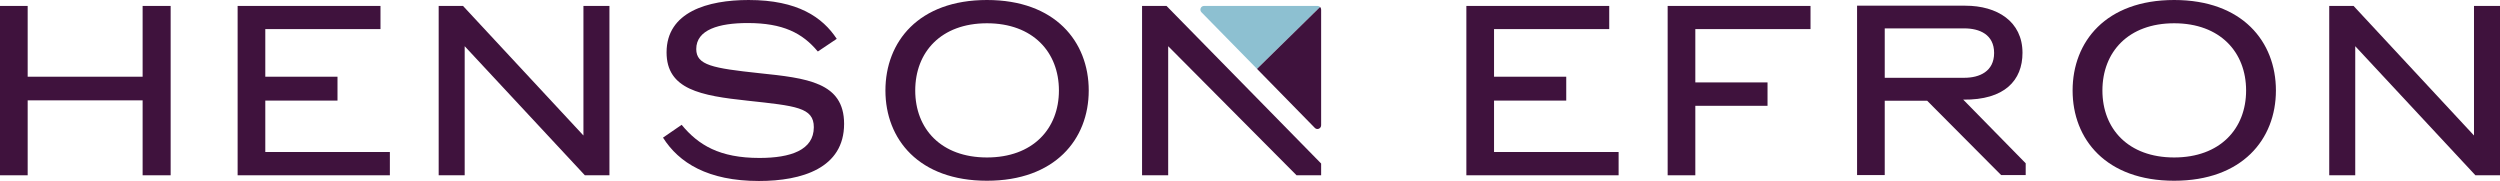 <?xml version="1.0" encoding="UTF-8"?>
<svg id="Layer_2" data-name="Layer 2" xmlns="http://www.w3.org/2000/svg" viewBox="0 0 210.52 15.23">
  <defs>
    <style>
      .cls-1 {
        fill: #3f123d;
      }

      .cls-2 {
        fill: #8dc0d1;
      }
    </style>
  </defs>
  <g id="Layer_1-2" data-name="Layer 1">
    <g>
      <polygon class="cls-1" points="98.23 .5 96.17 .5 96.17 14.76 98.37 14.76 98.37 3.89 109.18 14.76 111.25 14.76 111.25 13.77 98.23 .5"/>
      <path class="cls-2" d="M110.94.5h-9.55c-.27,0-.41.33-.22.53l4.68,4.77,5.31-5.21c-.06-.06-.13-.09-.22-.09"/>
      <path class="cls-1" d="M111.25,10.55V.81c0-.08-.03-.16-.09-.22l-5.31,5.21,4.87,4.97c.19.2.53.06.53-.22"/>
      <path class="cls-1" d="M158.71,6.56V2.39h6.7c1.29,0,2.51.52,2.51,2.07s-1.22,2.09-2.51,2.09h-6.7ZM165.32,8.39c3.48.04,4.99-1.62,4.99-3.94,0-2.65-2.14-3.97-4.81-3.97h-9.12v14.26h2.33v-6.26h3.57l6.23,6.26h2.07v-.99l-5.26-5.36Z"/>
      <polygon class="cls-1" points="123.48 14.76 123.48 .5 135.51 .5 135.51 2.45 125.81 2.45 125.81 6.46 131.89 6.46 131.89 8.47 125.81 8.47 125.81 12.8 136.3 12.8 136.3 14.76 123.48 14.76"/>
      <polygon class="cls-1" points="140.43 14.76 140.43 .5 152.46 .5 152.46 2.45 142.76 2.45 142.76 6.94 148.84 6.94 148.84 8.91 142.76 8.91 142.76 14.76 140.43 14.76"/>
      <path class="cls-1" d="M189.14,7.62c0-3.23-2.19-5.66-6.06-5.66s-6.04,2.43-6.04,5.66,2.18,5.64,6.04,5.64,6.06-2.41,6.06-5.64M174.53,7.62C174.53,3.51,177.33,0,183.08,0s8.57,3.51,8.57,7.62-2.84,7.6-8.57,7.6-8.55-3.49-8.55-7.6"/>
      <polygon class="cls-1" points="196.14 .5 198.19 .5 208.33 11.41 208.33 .5 210.52 .5 210.52 14.76 208.45 14.76 198.33 3.89 198.33 14.76 196.14 14.76 196.14 .5"/>
      <polygon class="cls-1" points="0 14.76 0 .5 2.33 .5 2.33 6.46 12.01 6.46 12.01 .5 14.37 .5 14.37 14.76 12.01 14.76 12.01 8.45 2.33 8.45 2.33 14.76 0 14.76"/>
      <polygon class="cls-1" points="20.01 14.76 20.01 .5 32.04 .5 32.04 2.45 22.34 2.45 22.34 6.46 28.42 6.46 28.42 8.47 22.34 8.47 22.34 12.8 32.83 12.8 32.83 14.76 20.01 14.76"/>
      <polygon class="cls-1" points="36.94 .5 38.99 .5 49.13 11.41 49.13 .5 51.32 .5 51.32 14.76 49.25 14.76 39.13 3.89 39.13 14.76 36.94 14.76 36.94 .5"/>
      <path class="cls-1" d="M68.86,4.33c-1.29-1.55-2.93-2.39-5.9-2.39-2.42,0-4.33.56-4.33,2.19,0,1.36,1.38,1.61,5.29,2.03,4.02.42,7.16.76,7.16,4.27,0,3.73-3.55,4.81-7.17,4.81-4.3,0-6.74-1.53-8.08-3.65l1.57-1.08c1.41,1.71,3.2,2.79,6.55,2.79,2.63,0,4.58-.66,4.58-2.59,0-1.67-1.53-1.79-5.56-2.23-3.95-.42-6.84-.94-6.84-4.07,0-3.41,3.47-4.41,6.91-4.41,4.14,0,6.23,1.46,7.42,3.27l-1.58,1.06Z"/>
      <path class="cls-1" d="M89.17,7.62c0-3.23-2.19-5.66-6.06-5.66s-6.04,2.43-6.04,5.66,2.18,5.64,6.04,5.64,6.06-2.41,6.06-5.64M74.56,7.62C74.56,3.51,77.36,0,83.11,0s8.57,3.51,8.57,7.62-2.84,7.6-8.57,7.6-8.55-3.49-8.55-7.6"/>
    </g>
  </g>
</svg>